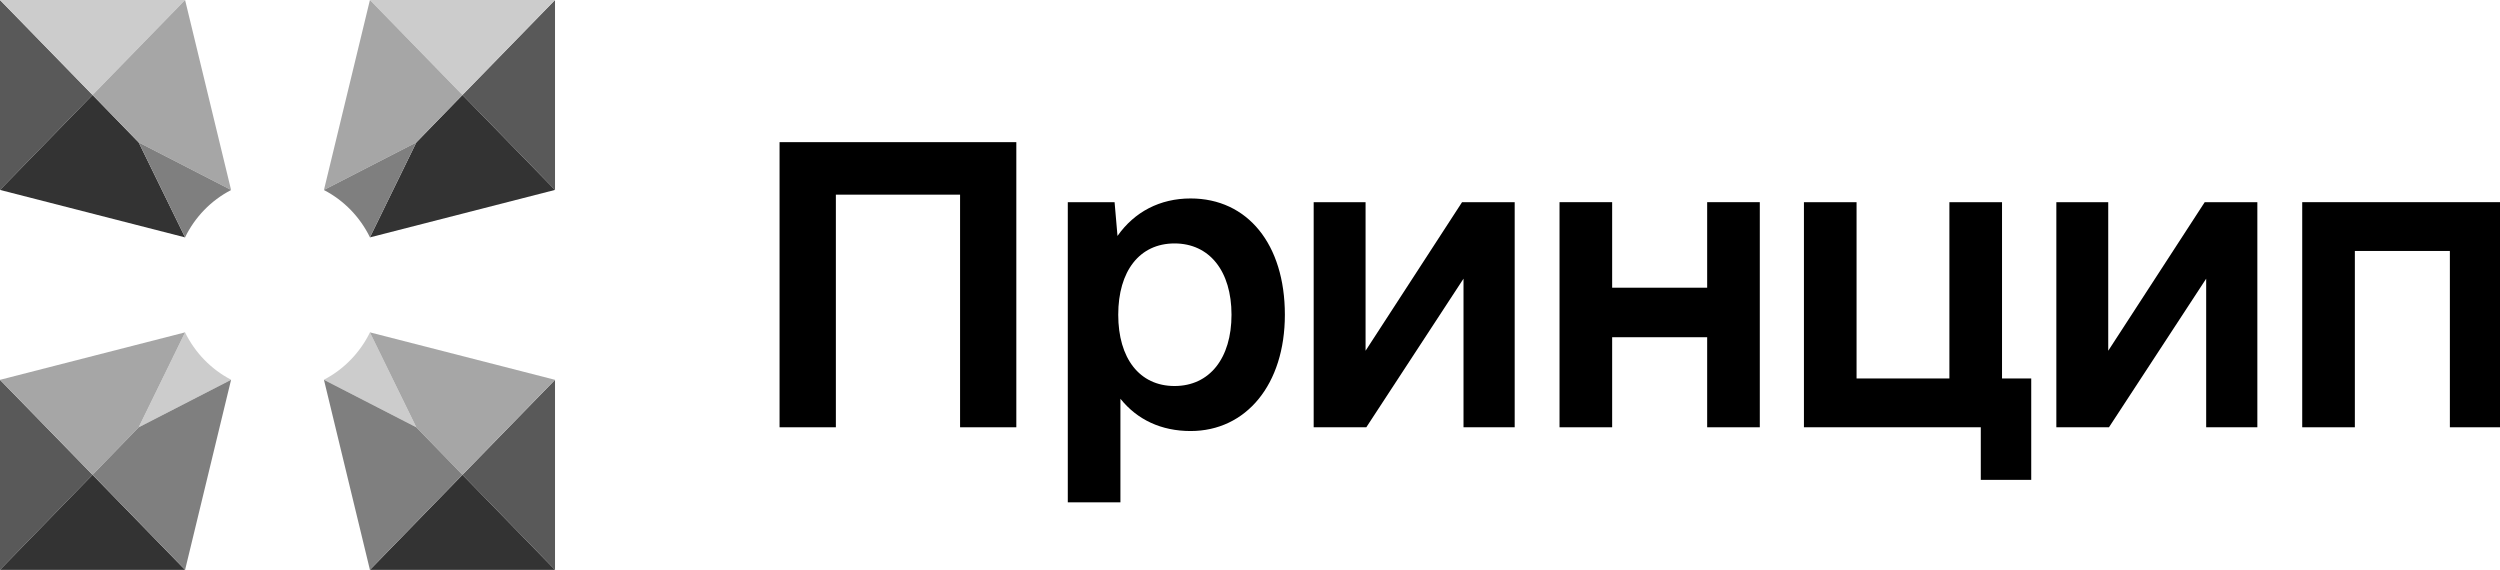 <svg width="136" height="31" viewBox="0 0 136 31" fill="none" xmlns="http://www.w3.org/2000/svg">
<g clip-path="url(#clip0_173_148)">
<path d="M55.29 23.244H52.228V10.589H45.471V23.244H42.408V7.733H55.288V23.244H55.29Z" fill="black"/>
<path d="M69.897 17.121C69.897 20.917 67.79 23.448 64.768 23.448C63.177 23.448 61.865 22.835 60.951 21.692V27.326H58.088V10.998H60.633L60.792 12.836C61.706 11.53 63.097 10.796 64.768 10.796C67.868 10.796 69.897 13.286 69.897 17.123V17.121ZM66.994 17.121C66.994 14.754 65.801 13.243 63.894 13.243C61.986 13.243 60.832 14.754 60.832 17.121C60.832 19.488 61.984 20.999 63.894 20.999C65.803 20.999 66.994 19.488 66.994 17.121Z" fill="black"/>
<path d="M82.399 10.998V23.244H79.615V15.16L74.327 23.244H71.464V10.998H74.287V19.081L79.536 10.998H82.399Z" fill="black"/>
<path d="M95.733 10.998V23.244H92.87V18.345H87.701V23.244H84.838V10.998H87.701V15.651H92.87V10.998H95.733Z" fill="black"/>
<path d="M110.499 20.592V26.104H107.755V23.245H98.134V10.998H100.997V20.59H106.047V10.998H108.91V20.59H110.501L110.499 20.592Z" fill="black"/>
<path d="M122.8 10.998V23.244H120.016V15.16L114.728 23.244H111.865V10.998H114.688V19.081L119.937 10.998H122.8Z" fill="black"/>
<path d="M136.136 23.244H133.273V13.652H128.104V23.244H125.241V10.998H136.134V23.244H136.136Z" fill="black"/>
<path d="M30.193 0V10.332L25.157 5.166L30.193 0Z" fill="#595959"/>
<path d="M30.192 10.332L20.123 12.914L22.648 7.748L25.157 5.166L30.192 10.332Z" fill="#333333"/>
<path d="M20.123 0H30.192L25.157 5.166L20.123 0Z" fill="#CCCCCC"/>
<path d="M25.157 5.166L22.648 7.748L17.623 10.332L20.124 0L25.157 5.166Z" fill="#A6A6A6"/>
<path d="M30.193 20.662V31L25.157 25.828L30.193 20.662Z" fill="#595959"/>
<path d="M20.126 18.082L22.648 23.246L17.623 20.662L17.637 20.648C18.71 20.087 19.584 19.186 20.126 18.082Z" fill="#CCCCCC"/>
<path d="M20.123 18.08L30.192 20.662L25.157 25.828L22.648 23.246L20.123 18.08Z" fill="#A6A6A6"/>
<path d="M30.192 31H20.123L25.157 25.828L30.192 31Z" fill="#333333"/>
<path d="M20.124 31L17.623 20.662L22.648 23.246L25.157 25.828L20.124 31Z" fill="#7F7F7F"/>
<path d="M17.637 10.346L17.623 10.332L22.648 7.748L20.126 12.912C19.586 11.806 18.712 10.905 17.637 10.346Z" fill="#7F7F7F"/>
<path d="M0 0V10.332L5.035 5.166L0 0Z" fill="#595959"/>
<path d="M0 10.332L10.069 12.914L7.544 7.748L5.035 5.166L0 10.332Z" fill="#333333"/>
<path d="M10.069 0H0L5.035 5.166L10.069 0Z" fill="#CCCCCC"/>
<path d="M5.036 5.166L7.544 7.748L12.57 10.332L10.069 0L5.036 5.166Z" fill="#A6A6A6"/>
<path d="M0 20.662V31L5.035 25.828L0 20.662Z" fill="#595959"/>
<path d="M10.067 18.082L7.544 23.246L12.569 20.662L12.556 20.648C11.482 20.087 10.608 19.186 10.067 18.082Z" fill="#CCCCCC"/>
<path d="M10.069 18.08L0 20.662L5.035 25.828L7.544 23.246L10.069 18.08Z" fill="#A6A6A6"/>
<path d="M0 31H10.069L5.035 25.828L0 31Z" fill="#333333"/>
<path d="M10.069 31L12.57 20.662L7.544 23.246L5.036 25.828L10.069 31Z" fill="#7F7F7F"/>
<path d="M12.556 10.346L12.569 10.332L7.544 7.748L10.067 12.912C10.606 11.806 11.48 10.905 12.556 10.346Z" fill="#7F7F7F"/>
</g>
<defs>
<clipPath id="clip0_173_148">
<rect width="136" height="31" fill="white"/>
</clipPath>
</defs>
</svg>
